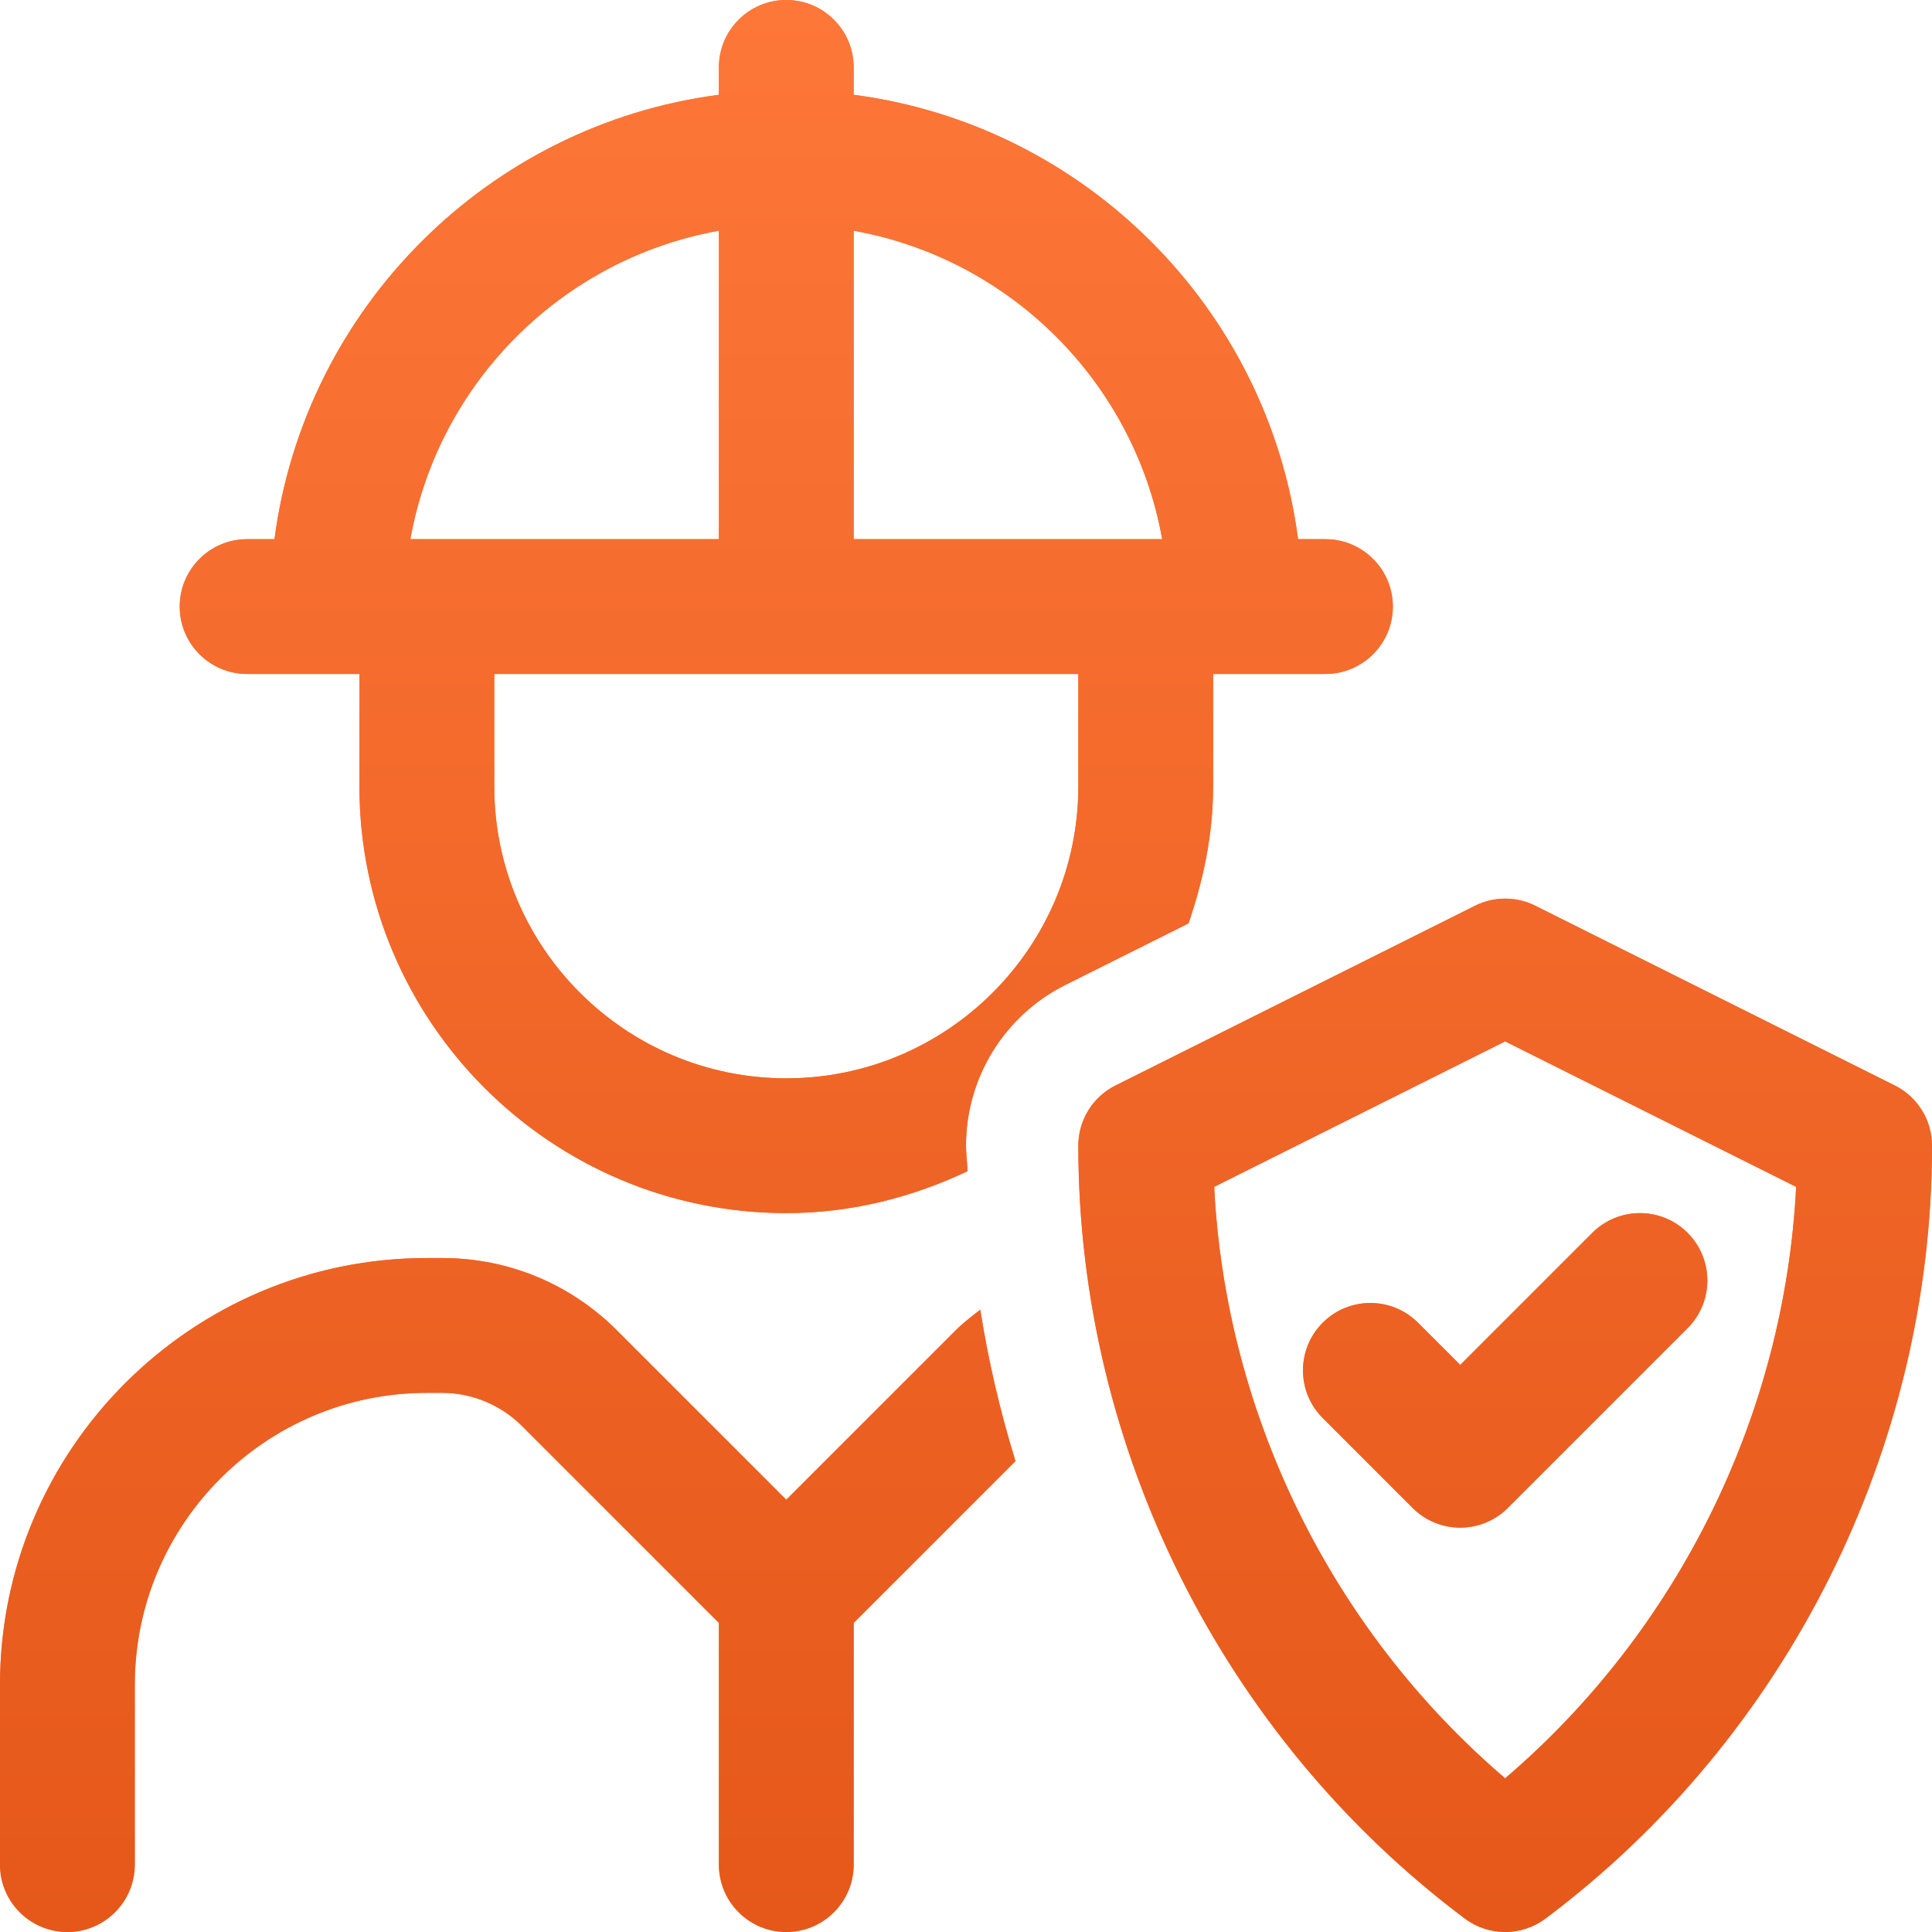 <svg width="50" height="50" viewBox="0 0 50 50" fill="none" xmlns="http://www.w3.org/2000/svg">
<path d="M49.035 28.091L39.733 23.44C39.242 23.195 38.665 23.195 38.175 23.44L28.872 28.091C28.279 28.386 27.907 28.99 27.907 29.651C27.907 37.477 31.645 44.954 37.907 49.65C38.218 49.884 38.586 50 38.953 50C39.321 50 39.689 49.884 40.001 49.65C46.262 44.954 50 37.477 50 29.651C50 28.99 49.627 28.386 49.035 28.091ZM38.953 46.023C34.468 42.19 31.72 36.612 31.423 30.716L38.953 26.951L46.484 30.716C46.187 36.612 43.439 42.19 38.953 46.023ZM37.791 35.324L41.209 31.906C41.89 31.225 42.994 31.225 43.675 31.906C44.356 32.588 44.356 33.691 43.675 34.373L39.024 39.024C38.683 39.364 38.238 39.535 37.791 39.535C37.343 39.535 36.898 39.365 36.557 39.024L34.232 36.698C33.551 36.017 33.551 34.913 34.232 34.232C34.913 33.551 36.017 33.551 36.698 34.232L37.791 35.324ZM25.37 33.896C25.578 35.228 25.886 36.533 26.28 37.814L22.093 42.001V48.256C22.093 49.219 21.312 50 20.349 50C19.386 50 18.605 49.219 18.605 48.256V42.001L13.502 36.898C12.961 36.358 12.212 36.047 11.446 36.047H11.046C6.879 36.047 3.488 39.437 3.488 43.605V48.256C3.488 49.219 2.707 50 1.744 50C0.781 50 0 49.219 0 48.256V43.605C0 37.514 4.955 32.558 11.046 32.558H11.446C13.154 32.558 14.76 33.224 15.968 34.432L20.349 38.813L24.73 34.432C24.927 34.234 25.149 34.066 25.37 33.896ZM31.395 20.349V17.442H34.302C35.265 17.442 36.047 16.661 36.047 15.698C36.047 14.735 35.265 13.954 34.302 13.954H33.594C32.81 7.975 28.072 3.236 22.093 2.453V1.744C22.093 0.781 21.312 0 20.349 0C19.386 0 18.605 0.781 18.605 1.744V2.453C12.626 3.236 7.888 7.975 7.104 13.954H6.395C5.432 13.954 4.651 14.735 4.651 15.698C4.651 16.661 5.432 17.442 6.395 17.442H9.302V20.349C9.302 26.44 14.258 31.395 20.349 31.395C22.032 31.395 23.61 30.987 25.039 30.311C25.034 30.09 25 29.873 25 29.651C25 27.889 25.995 26.279 27.571 25.491L30.759 23.897C31.142 22.777 31.395 21.597 31.395 20.349ZM10.62 13.954C11.345 9.898 14.55 6.696 18.605 5.971V13.954H10.62ZM27.907 20.349C27.907 24.516 24.516 27.907 20.349 27.907C16.181 27.907 12.791 24.516 12.791 20.349V17.442H27.907V20.349ZM22.093 13.954V5.971C26.148 6.696 29.353 9.898 30.078 13.954H22.093Z" fill="#FD7738"/>
<path d="M49.035 28.091L39.733 23.44C39.242 23.195 38.665 23.195 38.175 23.44L28.872 28.091C28.279 28.386 27.907 28.99 27.907 29.651C27.907 37.477 31.645 44.954 37.907 49.65C38.218 49.884 38.586 50 38.953 50C39.321 50 39.689 49.884 40.001 49.65C46.262 44.954 50 37.477 50 29.651C50 28.99 49.627 28.386 49.035 28.091ZM38.953 46.023C34.468 42.19 31.72 36.612 31.423 30.716L38.953 26.951L46.484 30.716C46.187 36.612 43.439 42.19 38.953 46.023ZM37.791 35.324L41.209 31.906C41.89 31.225 42.994 31.225 43.675 31.906C44.356 32.588 44.356 33.691 43.675 34.373L39.024 39.024C38.683 39.364 38.238 39.535 37.791 39.535C37.343 39.535 36.898 39.365 36.557 39.024L34.232 36.698C33.551 36.017 33.551 34.913 34.232 34.232C34.913 33.551 36.017 33.551 36.698 34.232L37.791 35.324ZM25.37 33.896C25.578 35.228 25.886 36.533 26.28 37.814L22.093 42.001V48.256C22.093 49.219 21.312 50 20.349 50C19.386 50 18.605 49.219 18.605 48.256V42.001L13.502 36.898C12.961 36.358 12.212 36.047 11.446 36.047H11.046C6.879 36.047 3.488 39.437 3.488 43.605V48.256C3.488 49.219 2.707 50 1.744 50C0.781 50 0 49.219 0 48.256V43.605C0 37.514 4.955 32.558 11.046 32.558H11.446C13.154 32.558 14.76 33.224 15.968 34.432L20.349 38.813L24.73 34.432C24.927 34.234 25.149 34.066 25.37 33.896ZM31.395 20.349V17.442H34.302C35.265 17.442 36.047 16.661 36.047 15.698C36.047 14.735 35.265 13.954 34.302 13.954H33.594C32.81 7.975 28.072 3.236 22.093 2.453V1.744C22.093 0.781 21.312 0 20.349 0C19.386 0 18.605 0.781 18.605 1.744V2.453C12.626 3.236 7.888 7.975 7.104 13.954H6.395C5.432 13.954 4.651 14.735 4.651 15.698C4.651 16.661 5.432 17.442 6.395 17.442H9.302V20.349C9.302 26.44 14.258 31.395 20.349 31.395C22.032 31.395 23.61 30.987 25.039 30.311C25.034 30.09 25 29.873 25 29.651C25 27.889 25.995 26.279 27.571 25.491L30.759 23.897C31.142 22.777 31.395 21.597 31.395 20.349ZM10.62 13.954C11.345 9.898 14.55 6.696 18.605 5.971V13.954H10.62ZM27.907 20.349C27.907 24.516 24.516 27.907 20.349 27.907C16.181 27.907 12.791 24.516 12.791 20.349V17.442H27.907V20.349ZM22.093 13.954V5.971C26.148 6.696 29.353 9.898 30.078 13.954H22.093Z" fill="url(#paint0_linear_2472_5080)"/>
<defs>
<linearGradient id="paint0_linear_2472_5080" x1="25" y1="0" x2="25" y2="50" gradientUnits="userSpaceOnUse">
<stop stop-color="#FD7738"/>
<stop offset="1" stop-color="#E5581A"/>
</linearGradient>
</defs>
</svg>
